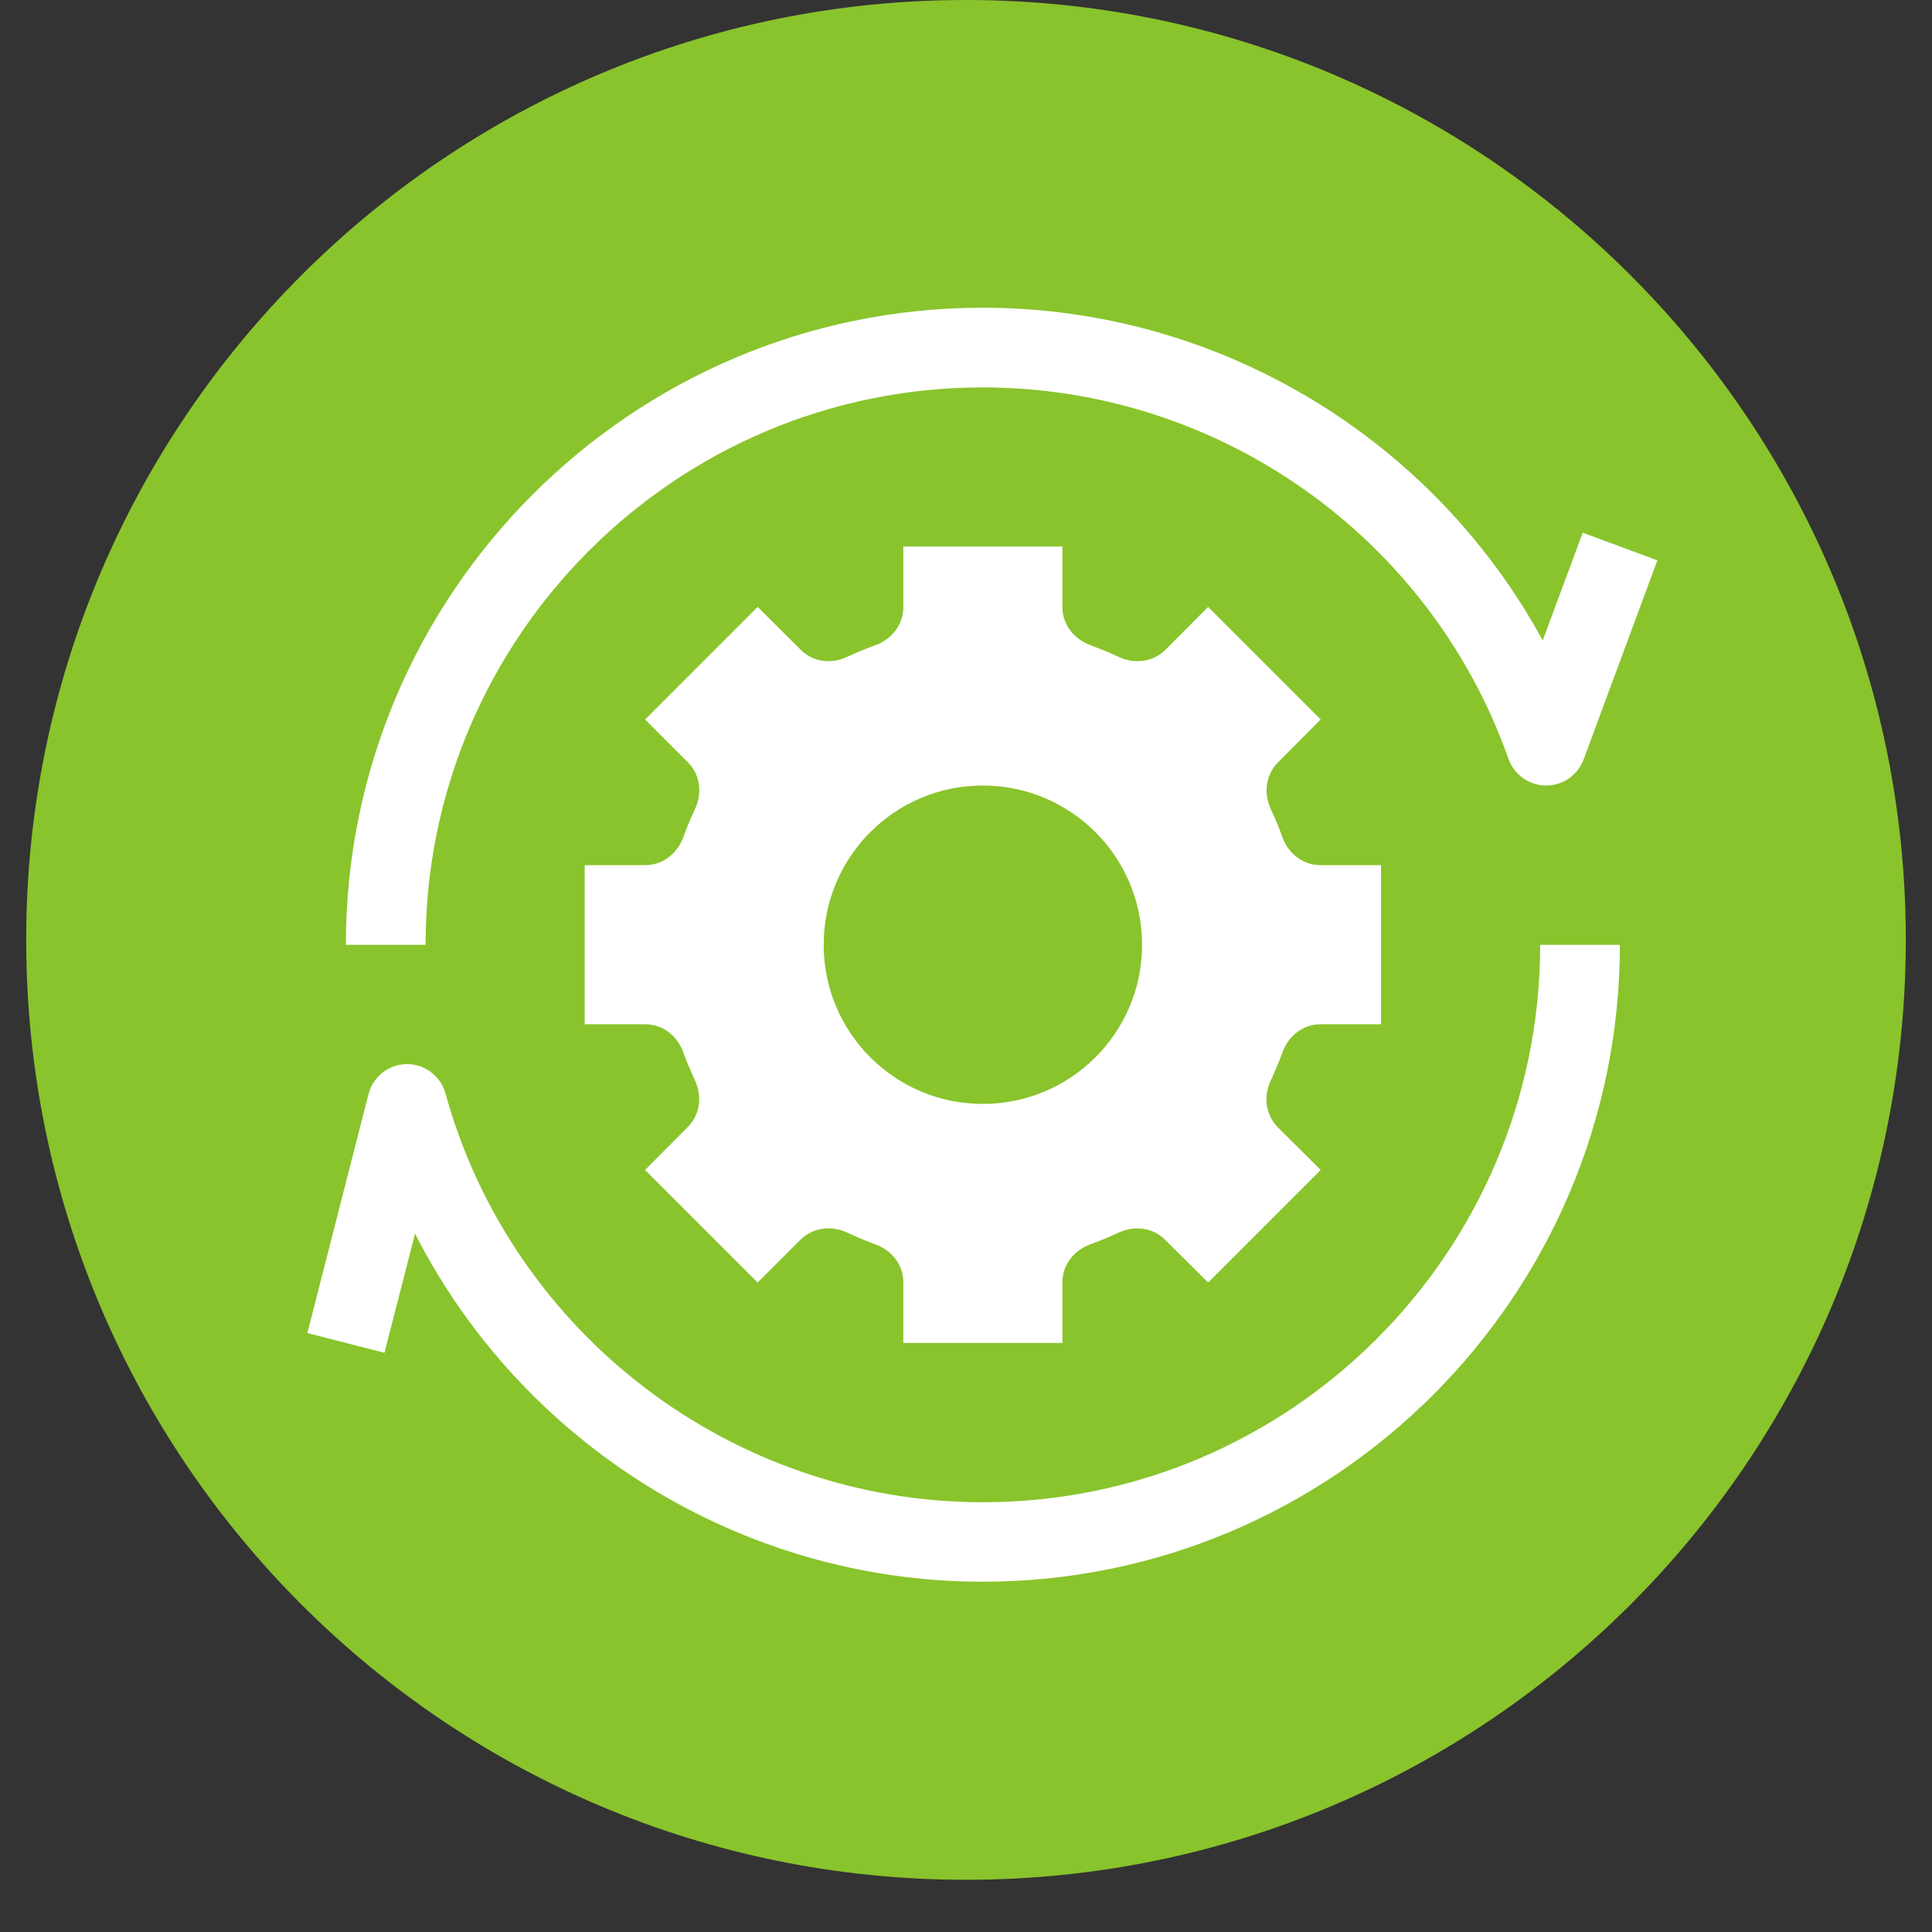 <?xml version="1.0" encoding="UTF-8"?> <svg xmlns="http://www.w3.org/2000/svg" xmlns:xlink="http://www.w3.org/1999/xlink" width="48" zoomAndPan="magnify" viewBox="0 0 36 36" height="48" preserveAspectRatio="xMidYMid meet" version="1.0"><rect x="0" y="0" width="36" height="36" fill="#333333" stroke="none"/><defs><clipPath id="9b6a3baefe"><path d="M 0.488 0 L 35.512 0 L 35.512 35.027 L 0.488 35.027 Z M 0.488 0 " clip-rule="nonzero"></path></clipPath><clipPath id="106957ca51"><path d="M 18 0 C 8.328 0 0.488 7.84 0.488 17.512 C 0.488 27.188 8.328 35.027 18 35.027 C 27.672 35.027 35.512 27.188 35.512 17.512 C 35.512 7.84 27.672 0 18 0 " clip-rule="nonzero"></path></clipPath><clipPath id="cc0410a760"><path d="M 6 5.734 L 30.941 5.734 L 30.941 18 L 6 18 Z M 6 5.734 " clip-rule="nonzero"></path></clipPath><clipPath id="bd6dc3f1c7"><path d="M 5.398 17 L 30.941 17 L 30.941 29.816 L 5.398 29.816 Z M 5.398 17 " clip-rule="nonzero"></path></clipPath></defs><g clip-path="url(#9b6a3baefe)"><g clip-path="url(#106957ca51)"><path fill="#89c42c" d="M 0.488 0 L 35.512 0 L 35.512 35.027 L 0.488 35.027 Z M 0.488 0 " fill-opacity="1" fill-rule="nonzero"></path></g></g><path fill="#ffffff" d="M 23.895 19.613 C 24.004 19.305 24.277 19.086 24.602 19.086 L 25.734 19.086 L 25.734 16.121 L 24.602 16.121 C 24.277 16.121 24.004 15.902 23.895 15.598 C 23.832 15.418 23.758 15.246 23.68 15.078 C 23.543 14.785 23.582 14.438 23.812 14.207 L 24.609 13.406 L 22.512 11.309 L 21.715 12.109 C 21.484 12.34 21.137 12.379 20.84 12.238 C 20.672 12.16 20.5 12.09 20.324 12.023 C 20.016 11.914 19.797 11.641 19.797 11.316 L 19.797 10.184 L 16.832 10.184 L 16.832 11.316 C 16.832 11.641 16.613 11.914 16.309 12.023 C 16.129 12.09 15.957 12.16 15.789 12.238 C 15.492 12.379 15.148 12.34 14.918 12.105 L 14.117 11.309 L 12.02 13.406 L 12.82 14.207 C 13.047 14.434 13.09 14.781 12.949 15.078 C 12.871 15.246 12.797 15.418 12.734 15.594 C 12.625 15.902 12.352 16.121 12.027 16.121 L 10.895 16.121 L 10.895 19.086 L 12.027 19.086 C 12.352 19.086 12.625 19.305 12.734 19.613 C 12.797 19.789 12.871 19.961 12.949 20.129 C 13.086 20.426 13.047 20.77 12.816 21 L 12.02 21.801 L 14.117 23.898 L 14.914 23.102 C 15.145 22.871 15.492 22.828 15.789 22.969 C 15.957 23.047 16.129 23.121 16.305 23.184 C 16.613 23.293 16.832 23.566 16.832 23.891 L 16.832 25.023 L 19.797 25.023 L 19.797 23.891 C 19.797 23.566 20.016 23.293 20.32 23.184 C 20.5 23.121 20.672 23.047 20.84 22.969 C 21.137 22.832 21.48 22.871 21.711 23.102 L 22.512 23.898 L 24.609 21.801 L 23.809 21.004 C 23.582 20.773 23.539 20.426 23.68 20.133 C 23.758 19.961 23.832 19.789 23.895 19.613 Z M 18.312 20.57 C 16.676 20.57 15.348 19.242 15.348 17.605 C 15.348 15.965 16.676 14.637 18.312 14.637 C 19.953 14.637 21.281 15.965 21.281 17.605 C 21.281 19.242 19.953 20.57 18.312 20.57 Z M 18.312 20.57 " fill-opacity="1" fill-rule="nonzero"></path><g clip-path="url(#cc0410a760)"><path fill="#ffffff" d="M 6.445 17.605 L 7.93 17.605 C 7.93 11.875 12.586 7.219 18.312 7.219 C 22.711 7.219 26.645 10 28.109 14.141 C 28.215 14.438 28.492 14.633 28.805 14.637 L 28.809 14.637 C 29.121 14.637 29.398 14.445 29.508 14.152 L 30.883 10.441 L 29.492 9.926 L 28.746 11.934 C 26.691 8.16 22.703 5.734 18.312 5.734 C 11.77 5.734 6.445 11.059 6.445 17.605 Z M 6.445 17.605 " fill-opacity="1" fill-rule="nonzero"></path></g><g clip-path="url(#bd6dc3f1c7)"><path fill="#ffffff" d="M 7.164 25.207 L 7.734 22.988 C 9.727 26.898 13.797 29.473 18.312 29.473 C 24.859 29.473 30.184 24.148 30.184 17.605 L 28.699 17.605 C 28.699 23.332 24.043 27.992 18.312 27.992 C 13.656 27.992 9.539 24.859 8.301 20.375 C 8.211 20.051 7.918 19.828 7.586 19.828 L 7.578 19.828 C 7.242 19.832 6.949 20.062 6.867 20.387 L 5.727 24.84 Z M 7.164 25.207 " fill-opacity="1" fill-rule="nonzero"></path></g></svg> 
